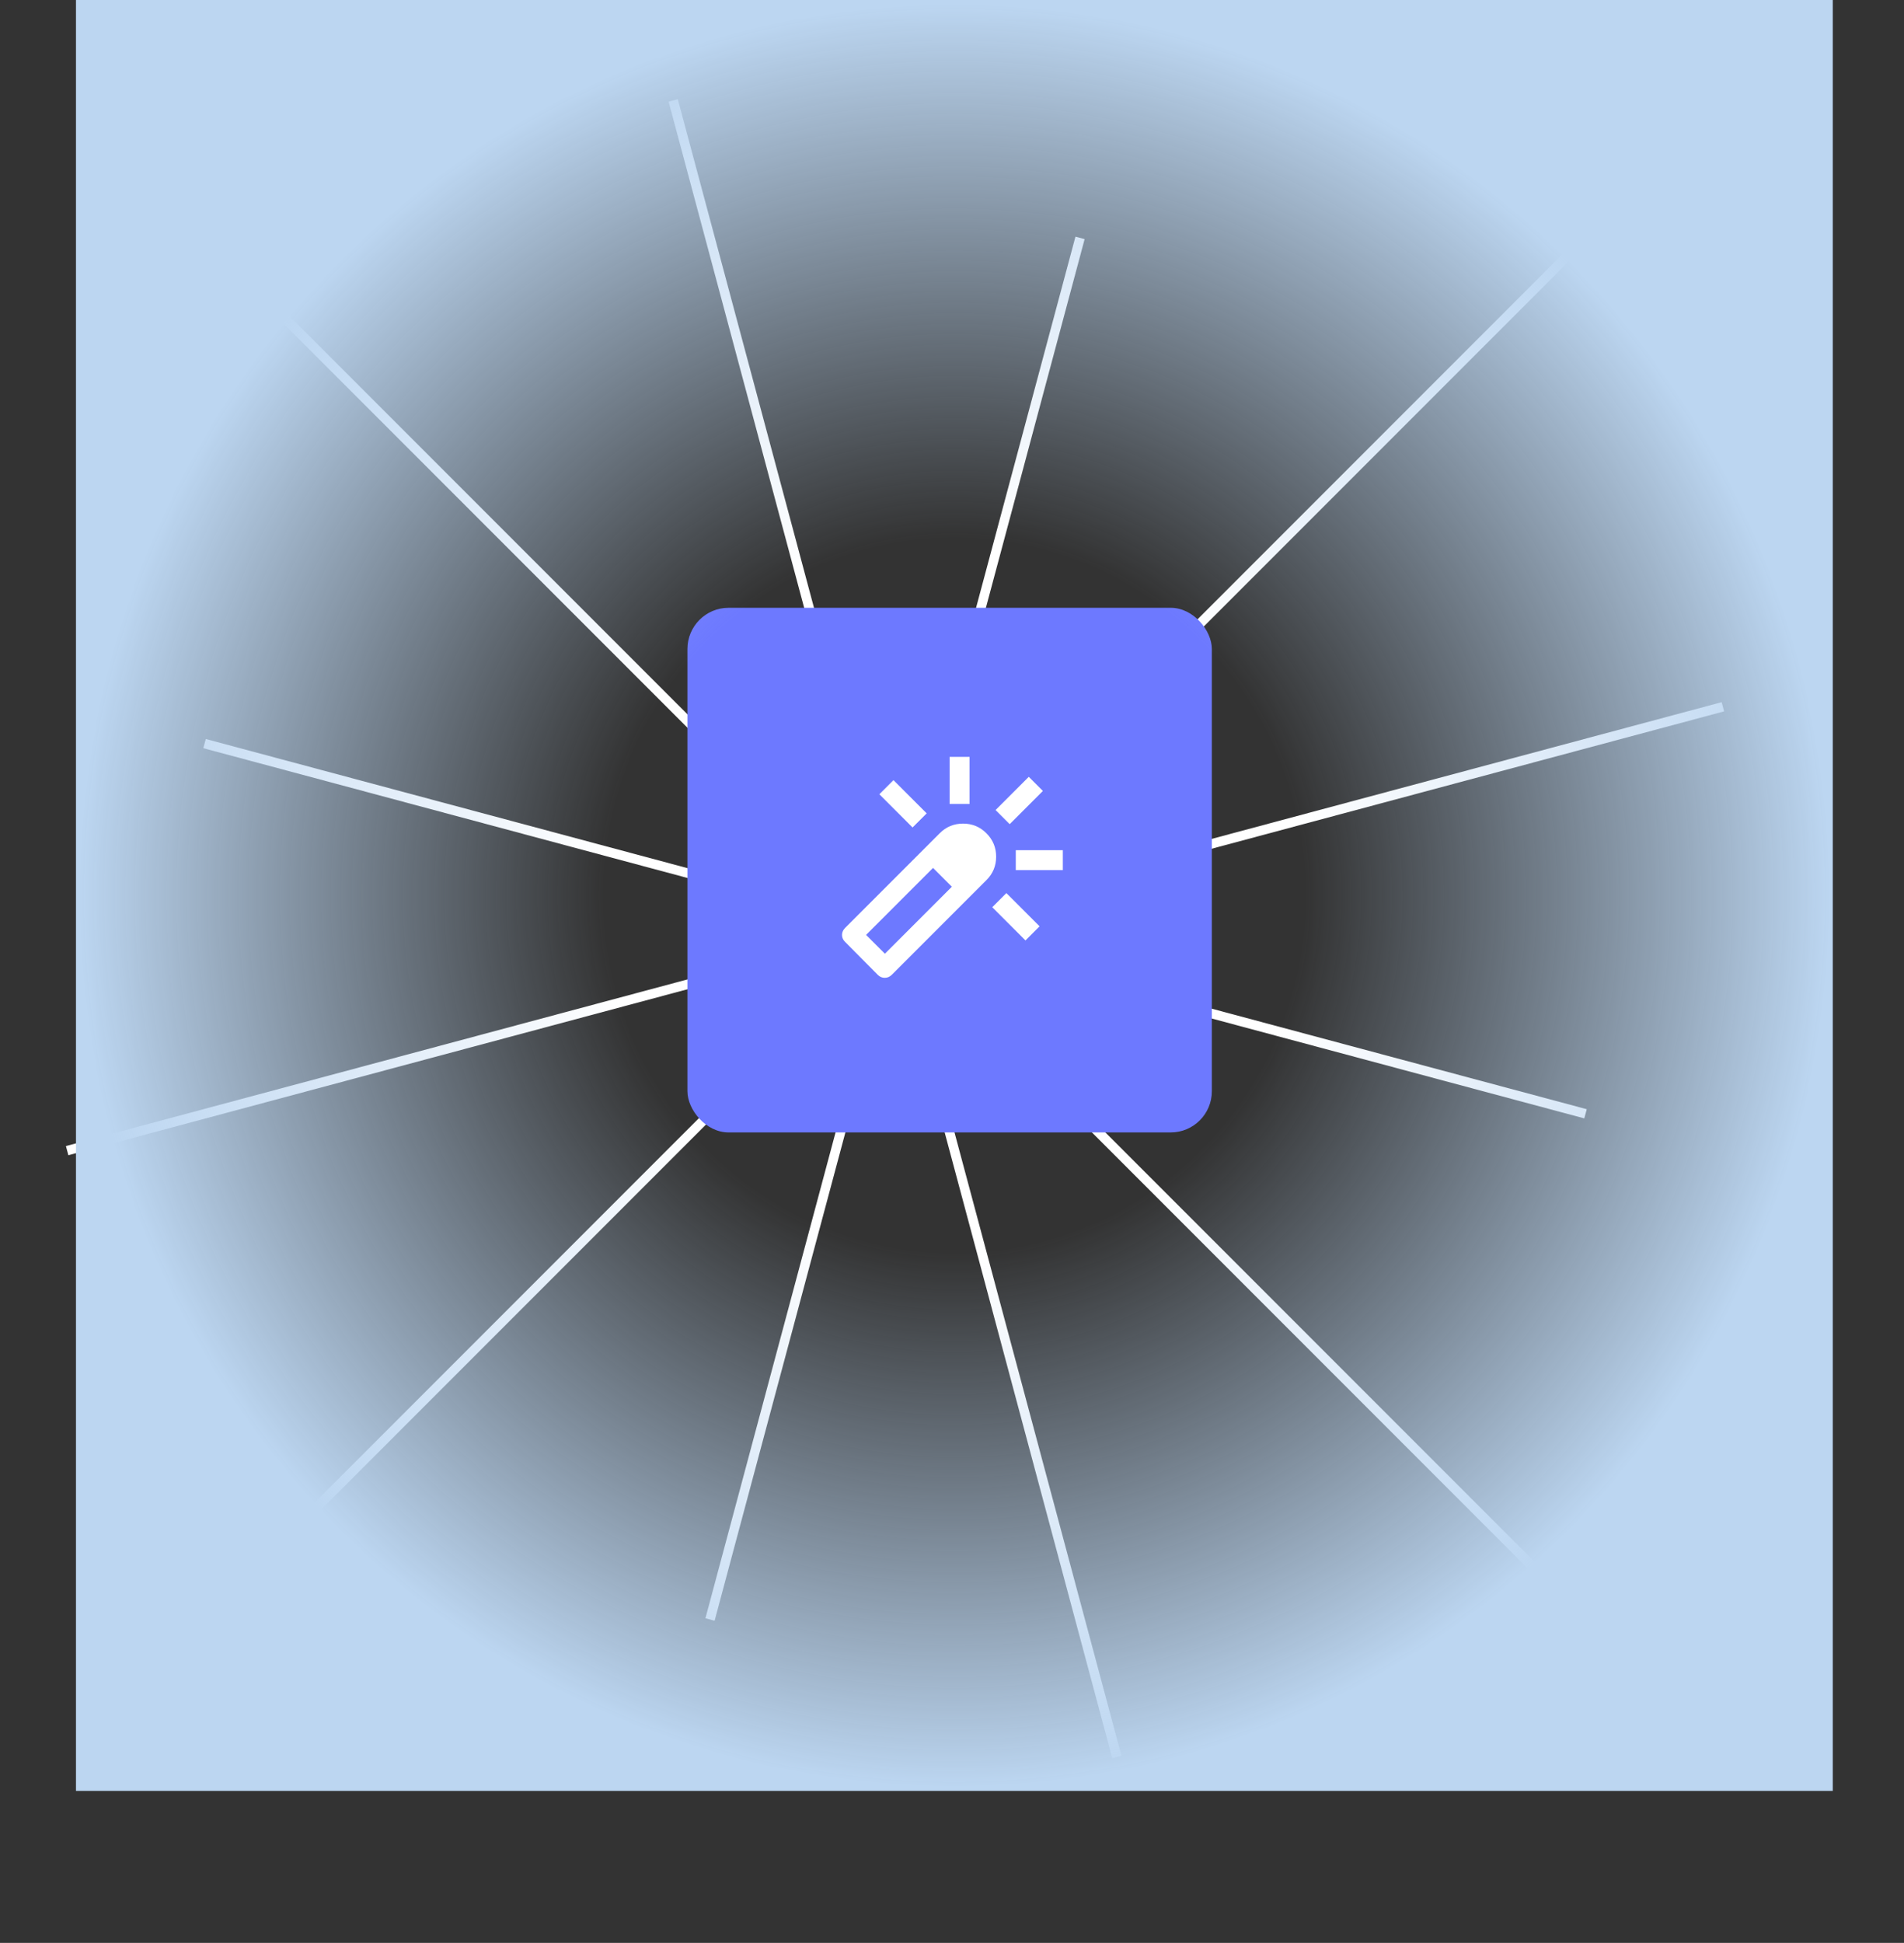 <svg xmlns="http://www.w3.org/2000/svg" fill="none" viewBox="0 0 401 409" height="409" width="401">
<rect x="0" y="0" width="401" height="409" fill="#333333" stroke="none"/>
<path stroke-width="2" stroke="white" d="M23 361L354 30"></path>
<path stroke-width="2" stroke="white" d="M23 30L354 361"></path>
<path stroke-width="2" stroke="white" d="M141.782 21.142L235.22 369.859"></path>
<path stroke-width="2" stroke="white" d="M227.468 50.076L149.535 340.925"></path>
<path stroke-width="2" stroke="white" d="M362.858 148.782L14.141 242.22"></path>
<path stroke-width="2" stroke="white" d="M333.926 234.466L43.077 156.533"></path>
<rect fill="#6D79FF" rx="8.669" height="110.444" width="110.444" y="127.945" x="144.781"></rect>
<mask height="57" width="56" y="155" x="172" maskUnits="userSpaceOnUse" style="mask-type:alpha" id="mask0_10838_118038">
<rect fill="#D9D9D9" height="55.95" width="55.95" y="155.193" x="172.027"></rect>
</mask>
<g mask="url(#mask0_10838_118038)">
<path fill="white" d="M192.194 174.194L185.2 167.2L188.172 164.228L195.166 171.221L192.194 174.194ZM200.003 169.24V159.332H204.2V169.24H200.003ZM215.973 197.973L208.979 190.979L211.951 188.006L218.945 195L215.973 197.973ZM212.651 173.494L209.678 170.522L216.672 163.528L219.644 166.501L212.651 173.494ZM213.933 183.169V178.973H223.841V183.169H213.933ZM184.85 205.199L177.973 198.264C177.546 197.851 177.332 197.368 177.332 196.817C177.332 196.266 177.552 195.772 177.991 195.334L197.905 175.418C199.257 174.058 200.899 173.378 202.83 173.378C204.762 173.378 206.403 174.058 207.755 175.418C209.115 176.769 209.795 178.411 209.795 180.342C209.795 182.274 209.115 183.916 207.755 185.267L187.838 205.182C187.401 205.621 186.899 205.841 186.334 205.841C185.769 205.841 185.274 205.627 184.85 205.199ZM186.366 200.77L200.47 186.666L196.507 182.703L182.403 196.807L186.366 200.77Z"></path>
</g>
<rect fill="url(#paint0_radial_10838_118038)" height="377" width="370" x="16"></rect>
<defs>
<radialGradient gradientTransform="translate(201 188.5) rotate(90) scale(188.5 185)" gradientUnits="userSpaceOnUse" r="1" cy="0" cx="0" id="paint0_radial_10838_118038">
<stop stop-opacity="0" stop-color="#BCD6F1" offset="0.4"></stop>
<stop stop-color="#BCD6F1" offset="1"></stop>
</radialGradient>
</defs>
</svg>
